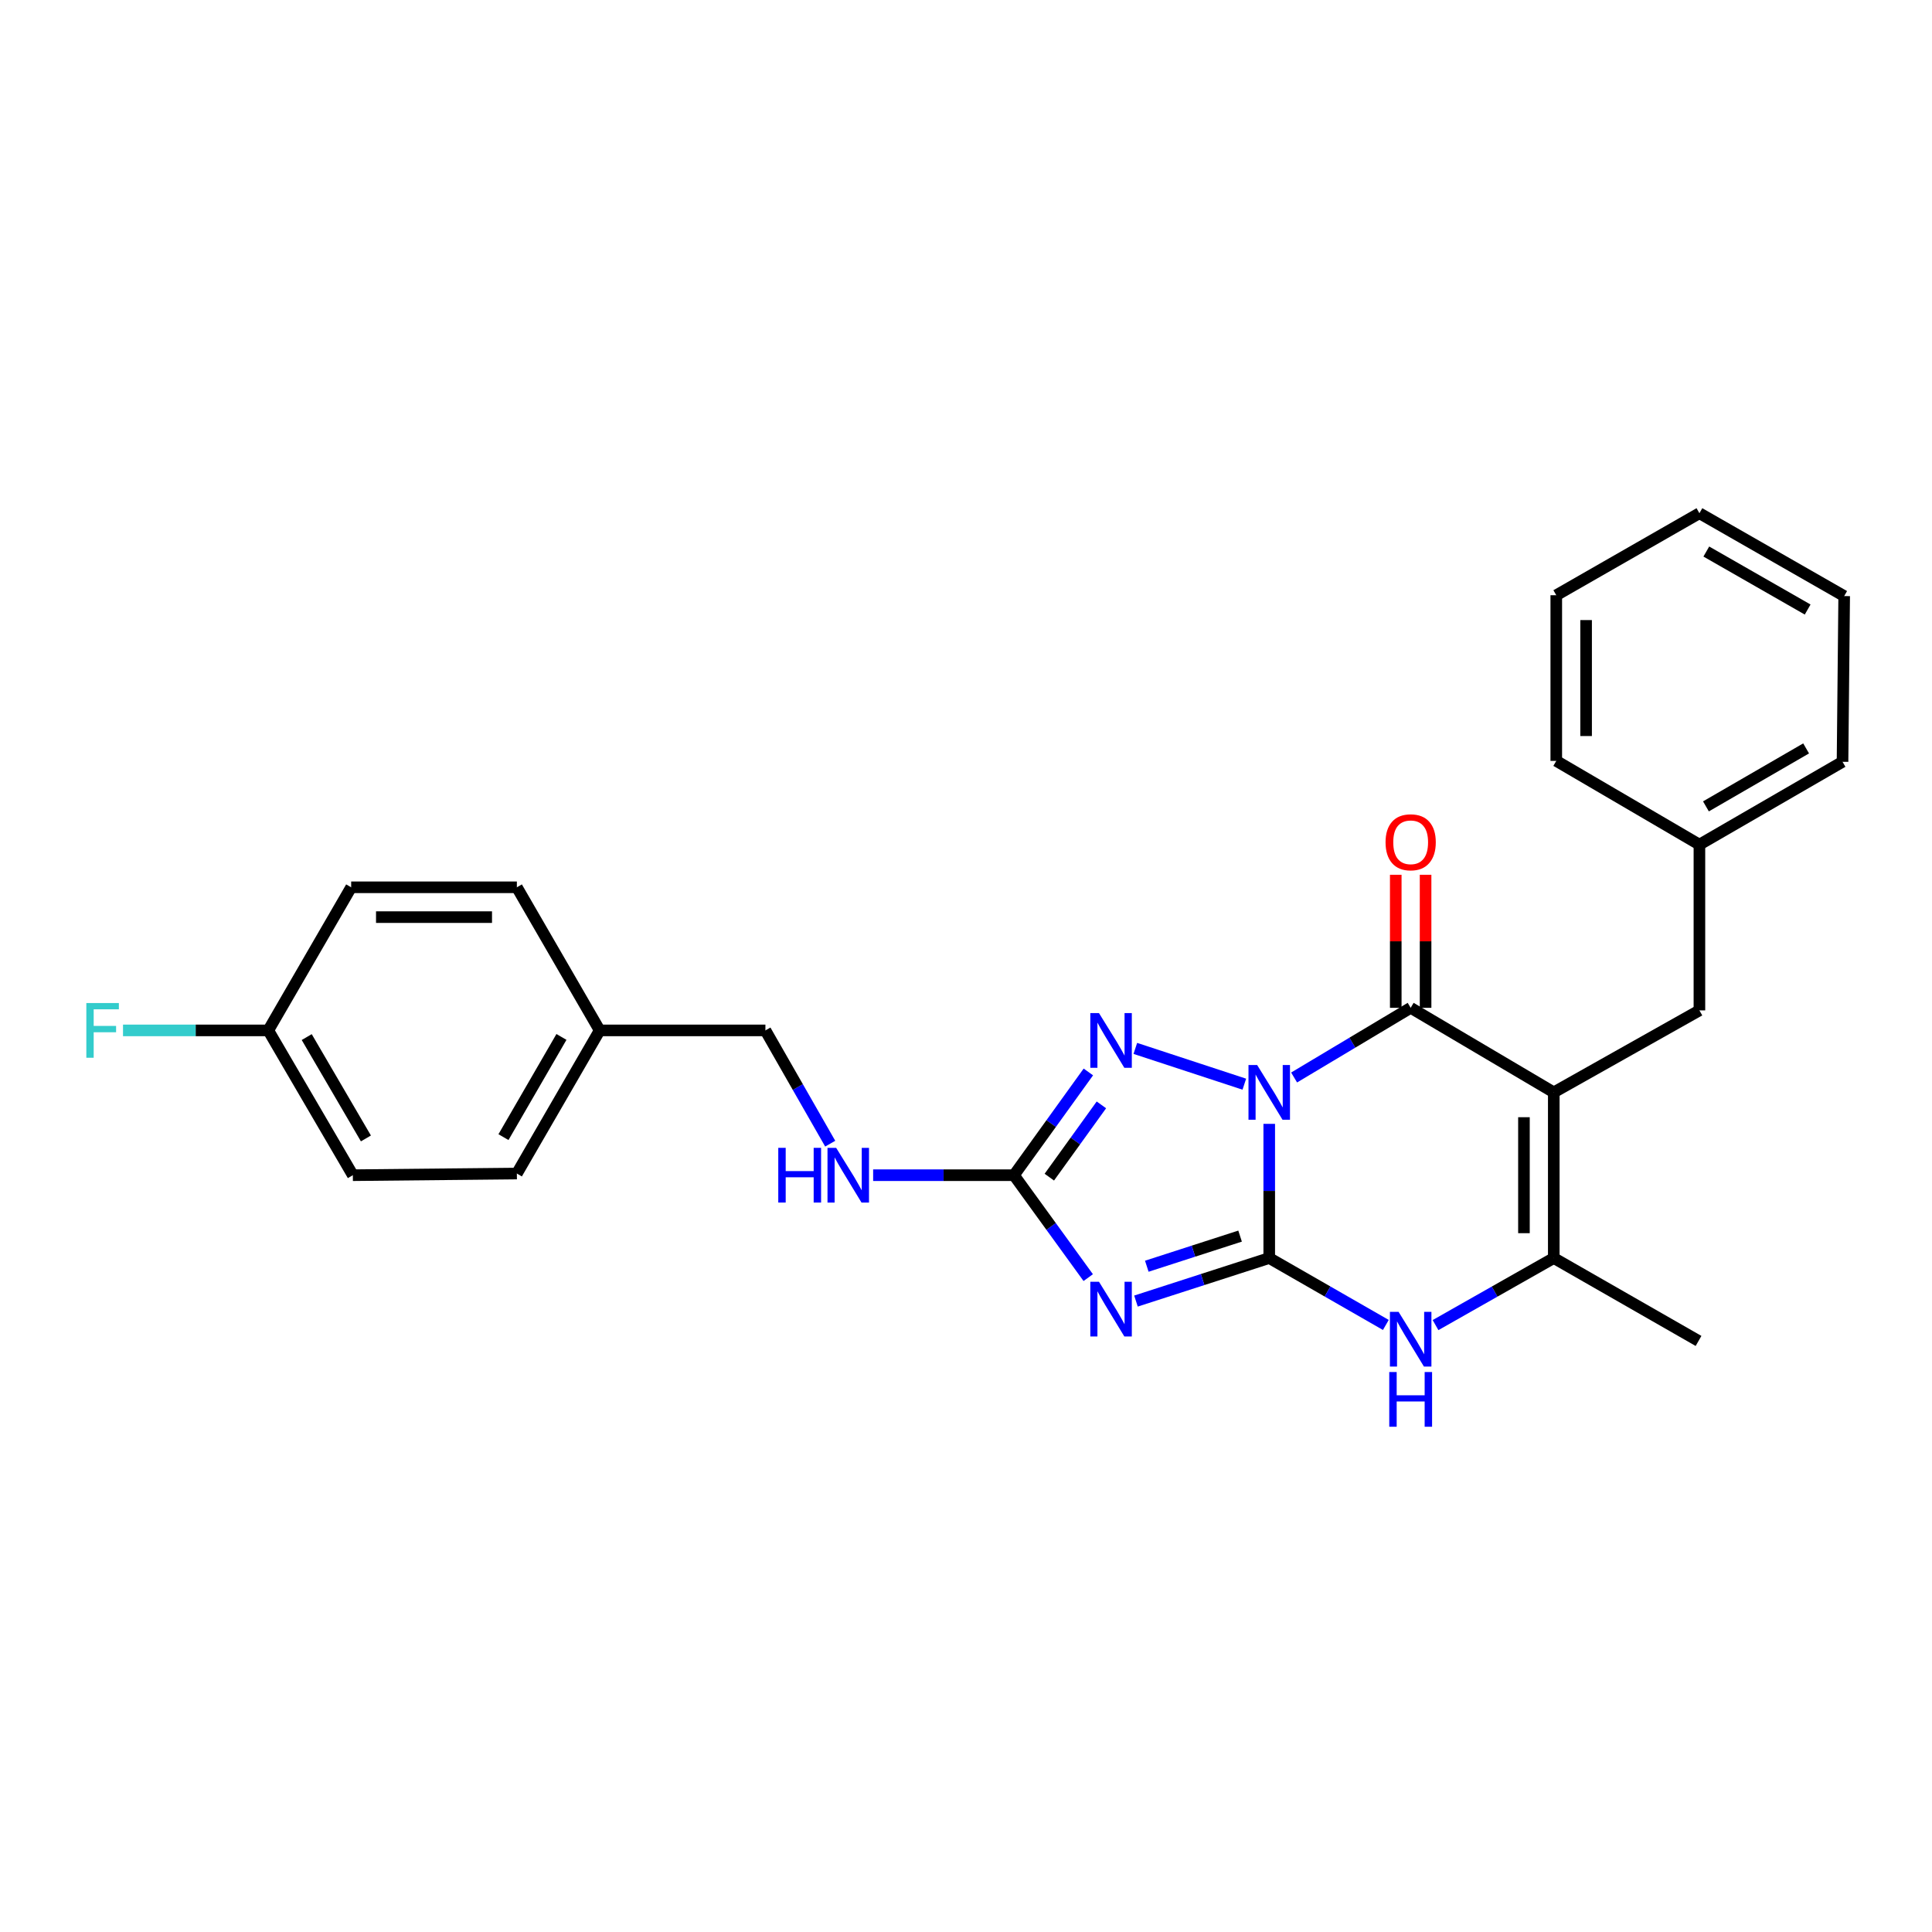 <?xml version='1.0' encoding='iso-8859-1'?>
<svg version='1.1' baseProfile='full'
              xmlns='http://www.w3.org/2000/svg'
                      xmlns:rdkit='http://www.rdkit.org/xml'
                      xmlns:xlink='http://www.w3.org/1999/xlink'
                  xml:space='preserve'
width='1000px' height='1000px' viewBox='0 0 1000 1000'>
<!-- END OF HEADER -->
<rect style='opacity:1.0;fill:#FFFFFF;stroke:none' width='1000' height='1000' x='0' y='0'> </rect>
<path class='bond-0' d='M 656.954,581.707 L 656.954,616.432' style='fill:none;fill-rule:evenodd;stroke:#0000FF;stroke-width:6px;stroke-linecap:butt;stroke-linejoin:miter;stroke-opacity:1' />
<path class='bond-0' d='M 656.954,616.432 L 656.954,651.157' style='fill:none;fill-rule:evenodd;stroke:#000000;stroke-width:6px;stroke-linecap:butt;stroke-linejoin:miter;stroke-opacity:1' />
<path class='bond-1' d='M 669.826,557.709 L 699.993,539.676' style='fill:none;fill-rule:evenodd;stroke:#0000FF;stroke-width:6px;stroke-linecap:butt;stroke-linejoin:miter;stroke-opacity:1' />
<path class='bond-1' d='M 699.993,539.676 L 730.16,521.643' style='fill:none;fill-rule:evenodd;stroke:#000000;stroke-width:6px;stroke-linecap:butt;stroke-linejoin:miter;stroke-opacity:1' />
<path class='bond-4' d='M 644.06,561.171 L 587.64,542.652' style='fill:none;fill-rule:evenodd;stroke:#0000FF;stroke-width:6px;stroke-linecap:butt;stroke-linejoin:miter;stroke-opacity:1' />
<path class='bond-3' d='M 656.954,651.157 L 622.465,662.294' style='fill:none;fill-rule:evenodd;stroke:#000000;stroke-width:6px;stroke-linecap:butt;stroke-linejoin:miter;stroke-opacity:1' />
<path class='bond-3' d='M 622.465,662.294 L 587.976,673.43' style='fill:none;fill-rule:evenodd;stroke:#0000FF;stroke-width:6px;stroke-linecap:butt;stroke-linejoin:miter;stroke-opacity:1' />
<path class='bond-3' d='M 641.864,639.806 L 617.721,647.602' style='fill:none;fill-rule:evenodd;stroke:#000000;stroke-width:6px;stroke-linecap:butt;stroke-linejoin:miter;stroke-opacity:1' />
<path class='bond-3' d='M 617.721,647.602 L 593.579,655.397' style='fill:none;fill-rule:evenodd;stroke:#0000FF;stroke-width:6px;stroke-linecap:butt;stroke-linejoin:miter;stroke-opacity:1' />
<path class='bond-6' d='M 656.954,651.157 L 687.132,668.476' style='fill:none;fill-rule:evenodd;stroke:#000000;stroke-width:6px;stroke-linecap:butt;stroke-linejoin:miter;stroke-opacity:1' />
<path class='bond-6' d='M 687.132,668.476 L 717.31,685.794' style='fill:none;fill-rule:evenodd;stroke:#0000FF;stroke-width:6px;stroke-linecap:butt;stroke-linejoin:miter;stroke-opacity:1' />
<path class='bond-2' d='M 730.16,521.643 L 804.232,565.403' style='fill:none;fill-rule:evenodd;stroke:#000000;stroke-width:6px;stroke-linecap:butt;stroke-linejoin:miter;stroke-opacity:1' />
<path class='bond-10' d='M 737.879,521.643 L 737.879,487.214' style='fill:none;fill-rule:evenodd;stroke:#000000;stroke-width:6px;stroke-linecap:butt;stroke-linejoin:miter;stroke-opacity:1' />
<path class='bond-10' d='M 737.879,487.214 L 737.879,452.785' style='fill:none;fill-rule:evenodd;stroke:#FF0000;stroke-width:6px;stroke-linecap:butt;stroke-linejoin:miter;stroke-opacity:1' />
<path class='bond-10' d='M 722.44,521.643 L 722.44,487.214' style='fill:none;fill-rule:evenodd;stroke:#000000;stroke-width:6px;stroke-linecap:butt;stroke-linejoin:miter;stroke-opacity:1' />
<path class='bond-10' d='M 722.44,487.214 L 722.44,452.785' style='fill:none;fill-rule:evenodd;stroke:#FF0000;stroke-width:6px;stroke-linecap:butt;stroke-linejoin:miter;stroke-opacity:1' />
<path class='bond-7' d='M 804.232,565.403 L 804.232,651.157' style='fill:none;fill-rule:evenodd;stroke:#000000;stroke-width:6px;stroke-linecap:butt;stroke-linejoin:miter;stroke-opacity:1' />
<path class='bond-7' d='M 788.793,578.267 L 788.793,638.294' style='fill:none;fill-rule:evenodd;stroke:#000000;stroke-width:6px;stroke-linecap:butt;stroke-linejoin:miter;stroke-opacity:1' />
<path class='bond-8' d='M 804.232,565.403 L 879.616,522.973' style='fill:none;fill-rule:evenodd;stroke:#000000;stroke-width:6px;stroke-linecap:butt;stroke-linejoin:miter;stroke-opacity:1' />
<path class='bond-26' d='M 563.265,661.292 L 544.044,634.786' style='fill:none;fill-rule:evenodd;stroke:#0000FF;stroke-width:6px;stroke-linecap:butt;stroke-linejoin:miter;stroke-opacity:1' />
<path class='bond-26' d='M 544.044,634.786 L 524.824,608.28' style='fill:none;fill-rule:evenodd;stroke:#000000;stroke-width:6px;stroke-linecap:butt;stroke-linejoin:miter;stroke-opacity:1' />
<path class='bond-5' d='M 563.333,554.841 L 544.078,581.561' style='fill:none;fill-rule:evenodd;stroke:#0000FF;stroke-width:6px;stroke-linecap:butt;stroke-linejoin:miter;stroke-opacity:1' />
<path class='bond-5' d='M 544.078,581.561 L 524.824,608.28' style='fill:none;fill-rule:evenodd;stroke:#000000;stroke-width:6px;stroke-linecap:butt;stroke-linejoin:miter;stroke-opacity:1' />
<path class='bond-5' d='M 570.082,571.883 L 556.604,590.587' style='fill:none;fill-rule:evenodd;stroke:#0000FF;stroke-width:6px;stroke-linecap:butt;stroke-linejoin:miter;stroke-opacity:1' />
<path class='bond-5' d='M 556.604,590.587 L 543.126,609.29' style='fill:none;fill-rule:evenodd;stroke:#000000;stroke-width:6px;stroke-linecap:butt;stroke-linejoin:miter;stroke-opacity:1' />
<path class='bond-9' d='M 524.824,608.28 L 488.38,608.28' style='fill:none;fill-rule:evenodd;stroke:#000000;stroke-width:6px;stroke-linecap:butt;stroke-linejoin:miter;stroke-opacity:1' />
<path class='bond-9' d='M 488.38,608.28 L 451.937,608.28' style='fill:none;fill-rule:evenodd;stroke:#0000FF;stroke-width:6px;stroke-linecap:butt;stroke-linejoin:miter;stroke-opacity:1' />
<path class='bond-27' d='M 743.029,685.869 L 773.63,668.513' style='fill:none;fill-rule:evenodd;stroke:#0000FF;stroke-width:6px;stroke-linecap:butt;stroke-linejoin:miter;stroke-opacity:1' />
<path class='bond-27' d='M 773.63,668.513 L 804.232,651.157' style='fill:none;fill-rule:evenodd;stroke:#000000;stroke-width:6px;stroke-linecap:butt;stroke-linejoin:miter;stroke-opacity:1' />
<path class='bond-15' d='M 804.232,651.157 L 879.161,694.069' style='fill:none;fill-rule:evenodd;stroke:#000000;stroke-width:6px;stroke-linecap:butt;stroke-linejoin:miter;stroke-opacity:1' />
<path class='bond-14' d='M 879.616,522.973 L 879.616,437.176' style='fill:none;fill-rule:evenodd;stroke:#000000;stroke-width:6px;stroke-linecap:butt;stroke-linejoin:miter;stroke-opacity:1' />
<path class='bond-11' d='M 429.717,591.962 L 412.946,562.648' style='fill:none;fill-rule:evenodd;stroke:#0000FF;stroke-width:6px;stroke-linecap:butt;stroke-linejoin:miter;stroke-opacity:1' />
<path class='bond-11' d='M 412.946,562.648 L 396.176,533.334' style='fill:none;fill-rule:evenodd;stroke:#000000;stroke-width:6px;stroke-linecap:butt;stroke-linejoin:miter;stroke-opacity:1' />
<path class='bond-13' d='M 396.176,533.334 L 310.396,533.334' style='fill:none;fill-rule:evenodd;stroke:#000000;stroke-width:6px;stroke-linecap:butt;stroke-linejoin:miter;stroke-opacity:1' />
<path class='bond-12' d='M 138.862,533.334 L 182.631,608.28' style='fill:none;fill-rule:evenodd;stroke:#000000;stroke-width:6px;stroke-linecap:butt;stroke-linejoin:miter;stroke-opacity:1' />
<path class='bond-12' d='M 158.76,536.79 L 189.398,589.253' style='fill:none;fill-rule:evenodd;stroke:#000000;stroke-width:6px;stroke-linecap:butt;stroke-linejoin:miter;stroke-opacity:1' />
<path class='bond-16' d='M 138.862,533.334 L 101.267,533.334' style='fill:none;fill-rule:evenodd;stroke:#000000;stroke-width:6px;stroke-linecap:butt;stroke-linejoin:miter;stroke-opacity:1' />
<path class='bond-16' d='M 101.267,533.334 L 63.672,533.334' style='fill:none;fill-rule:evenodd;stroke:#33CCCC;stroke-width:6px;stroke-linecap:butt;stroke-linejoin:miter;stroke-opacity:1' />
<path class='bond-28' d='M 138.862,533.334 L 181.765,459.262' style='fill:none;fill-rule:evenodd;stroke:#000000;stroke-width:6px;stroke-linecap:butt;stroke-linejoin:miter;stroke-opacity:1' />
<path class='bond-19' d='M 310.396,533.334 L 267.528,459.262' style='fill:none;fill-rule:evenodd;stroke:#000000;stroke-width:6px;stroke-linecap:butt;stroke-linejoin:miter;stroke-opacity:1' />
<path class='bond-20' d='M 310.396,533.334 L 267.528,607.423' style='fill:none;fill-rule:evenodd;stroke:#000000;stroke-width:6px;stroke-linecap:butt;stroke-linejoin:miter;stroke-opacity:1' />
<path class='bond-20' d='M 290.603,536.715 L 260.595,588.577' style='fill:none;fill-rule:evenodd;stroke:#000000;stroke-width:6px;stroke-linecap:butt;stroke-linejoin:miter;stroke-opacity:1' />
<path class='bond-21' d='M 879.616,437.176 L 953.688,394.307' style='fill:none;fill-rule:evenodd;stroke:#000000;stroke-width:6px;stroke-linecap:butt;stroke-linejoin:miter;stroke-opacity:1' />
<path class='bond-21' d='M 882.993,417.383 L 934.844,387.375' style='fill:none;fill-rule:evenodd;stroke:#000000;stroke-width:6px;stroke-linecap:butt;stroke-linejoin:miter;stroke-opacity:1' />
<path class='bond-22' d='M 879.616,437.176 L 805.527,393.836' style='fill:none;fill-rule:evenodd;stroke:#000000;stroke-width:6px;stroke-linecap:butt;stroke-linejoin:miter;stroke-opacity:1' />
<path class='bond-17' d='M 181.765,459.262 L 267.528,459.262' style='fill:none;fill-rule:evenodd;stroke:#000000;stroke-width:6px;stroke-linecap:butt;stroke-linejoin:miter;stroke-opacity:1' />
<path class='bond-17' d='M 194.63,474.701 L 254.663,474.701' style='fill:none;fill-rule:evenodd;stroke:#000000;stroke-width:6px;stroke-linecap:butt;stroke-linejoin:miter;stroke-opacity:1' />
<path class='bond-18' d='M 182.631,608.28 L 267.528,607.423' style='fill:none;fill-rule:evenodd;stroke:#000000;stroke-width:6px;stroke-linecap:butt;stroke-linejoin:miter;stroke-opacity:1' />
<path class='bond-24' d='M 953.688,394.307 L 954.545,308.528' style='fill:none;fill-rule:evenodd;stroke:#000000;stroke-width:6px;stroke-linecap:butt;stroke-linejoin:miter;stroke-opacity:1' />
<path class='bond-23' d='M 805.527,393.836 L 805.527,308.09' style='fill:none;fill-rule:evenodd;stroke:#000000;stroke-width:6px;stroke-linecap:butt;stroke-linejoin:miter;stroke-opacity:1' />
<path class='bond-23' d='M 820.966,380.974 L 820.966,320.952' style='fill:none;fill-rule:evenodd;stroke:#000000;stroke-width:6px;stroke-linecap:butt;stroke-linejoin:miter;stroke-opacity:1' />
<path class='bond-25' d='M 805.527,308.09 L 879.616,265.642' style='fill:none;fill-rule:evenodd;stroke:#000000;stroke-width:6px;stroke-linecap:butt;stroke-linejoin:miter;stroke-opacity:1' />
<path class='bond-29' d='M 954.545,308.528 L 879.616,265.642' style='fill:none;fill-rule:evenodd;stroke:#000000;stroke-width:6px;stroke-linecap:butt;stroke-linejoin:miter;stroke-opacity:1' />
<path class='bond-29' d='M 935.637,315.494 L 883.186,285.474' style='fill:none;fill-rule:evenodd;stroke:#000000;stroke-width:6px;stroke-linecap:butt;stroke-linejoin:miter;stroke-opacity:1' />
<path  class='atom-0' d='M 650.694 551.243
L 659.974 566.243
Q 660.894 567.723, 662.374 570.403
Q 663.854 573.083, 663.934 573.243
L 663.934 551.243
L 667.694 551.243
L 667.694 579.563
L 663.814 579.563
L 653.854 563.163
Q 652.694 561.243, 651.454 559.043
Q 650.254 556.843, 649.894 556.163
L 649.894 579.563
L 646.214 579.563
L 646.214 551.243
L 650.694 551.243
' fill='#0000FF'/>
<path  class='atom-4' d='M 568.826 663.432
L 578.106 678.432
Q 579.026 679.912, 580.506 682.592
Q 581.986 685.272, 582.066 685.432
L 582.066 663.432
L 585.826 663.432
L 585.826 691.752
L 581.946 691.752
L 571.986 675.352
Q 570.826 673.432, 569.586 671.232
Q 568.386 669.032, 568.026 668.352
L 568.026 691.752
L 564.346 691.752
L 564.346 663.432
L 568.826 663.432
' fill='#0000FF'/>
<path  class='atom-5' d='M 568.826 524.371
L 578.106 539.371
Q 579.026 540.851, 580.506 543.531
Q 581.986 546.211, 582.066 546.371
L 582.066 524.371
L 585.826 524.371
L 585.826 552.691
L 581.946 552.691
L 571.986 536.291
Q 570.826 534.371, 569.586 532.171
Q 568.386 529.971, 568.026 529.291
L 568.026 552.691
L 564.346 552.691
L 564.346 524.371
L 568.826 524.371
' fill='#0000FF'/>
<path  class='atom-7' d='M 723.9 679.008
L 733.18 694.008
Q 734.1 695.488, 735.58 698.168
Q 737.06 700.848, 737.14 701.008
L 737.14 679.008
L 740.9 679.008
L 740.9 707.328
L 737.02 707.328
L 727.06 690.928
Q 725.9 689.008, 724.66 686.808
Q 723.46 684.608, 723.1 683.928
L 723.1 707.328
L 719.42 707.328
L 719.42 679.008
L 723.9 679.008
' fill='#0000FF'/>
<path  class='atom-7' d='M 719.08 710.16
L 722.92 710.16
L 722.92 722.2
L 737.4 722.2
L 737.4 710.16
L 741.24 710.16
L 741.24 738.48
L 737.4 738.48
L 737.4 725.4
L 722.92 725.4
L 722.92 738.48
L 719.08 738.48
L 719.08 710.16
' fill='#0000FF'/>
<path  class='atom-10' d='M 402.833 594.12
L 406.673 594.12
L 406.673 606.16
L 421.153 606.16
L 421.153 594.12
L 424.993 594.12
L 424.993 622.44
L 421.153 622.44
L 421.153 609.36
L 406.673 609.36
L 406.673 622.44
L 402.833 622.44
L 402.833 594.12
' fill='#0000FF'/>
<path  class='atom-10' d='M 432.793 594.12
L 442.073 609.12
Q 442.993 610.6, 444.473 613.28
Q 445.953 615.96, 446.033 616.12
L 446.033 594.12
L 449.793 594.12
L 449.793 622.44
L 445.913 622.44
L 435.953 606.04
Q 434.793 604.12, 433.553 601.92
Q 432.353 599.72, 431.993 599.04
L 431.993 622.44
L 428.313 622.44
L 428.313 594.12
L 432.793 594.12
' fill='#0000FF'/>
<path  class='atom-11' d='M 717.16 435.961
Q 717.16 429.161, 720.52 425.361
Q 723.88 421.561, 730.16 421.561
Q 736.44 421.561, 739.8 425.361
Q 743.16 429.161, 743.16 435.961
Q 743.16 442.841, 739.76 446.761
Q 736.36 450.641, 730.16 450.641
Q 723.92 450.641, 720.52 446.761
Q 717.16 442.881, 717.16 435.961
M 730.16 447.441
Q 734.48 447.441, 736.8 444.561
Q 739.16 441.641, 739.16 435.961
Q 739.16 430.401, 736.8 427.601
Q 734.48 424.761, 730.16 424.761
Q 725.84 424.761, 723.48 427.561
Q 721.16 430.361, 721.16 435.961
Q 721.16 441.681, 723.48 444.561
Q 725.84 447.441, 730.16 447.441
' fill='#FF0000'/>
<path  class='atom-17' d='M 44.689 519.174
L 61.529 519.174
L 61.529 522.414
L 48.489 522.414
L 48.489 531.014
L 60.089 531.014
L 60.089 534.294
L 48.489 534.294
L 48.489 547.494
L 44.689 547.494
L 44.689 519.174
' fill='#33CCCC'/>
</svg>
